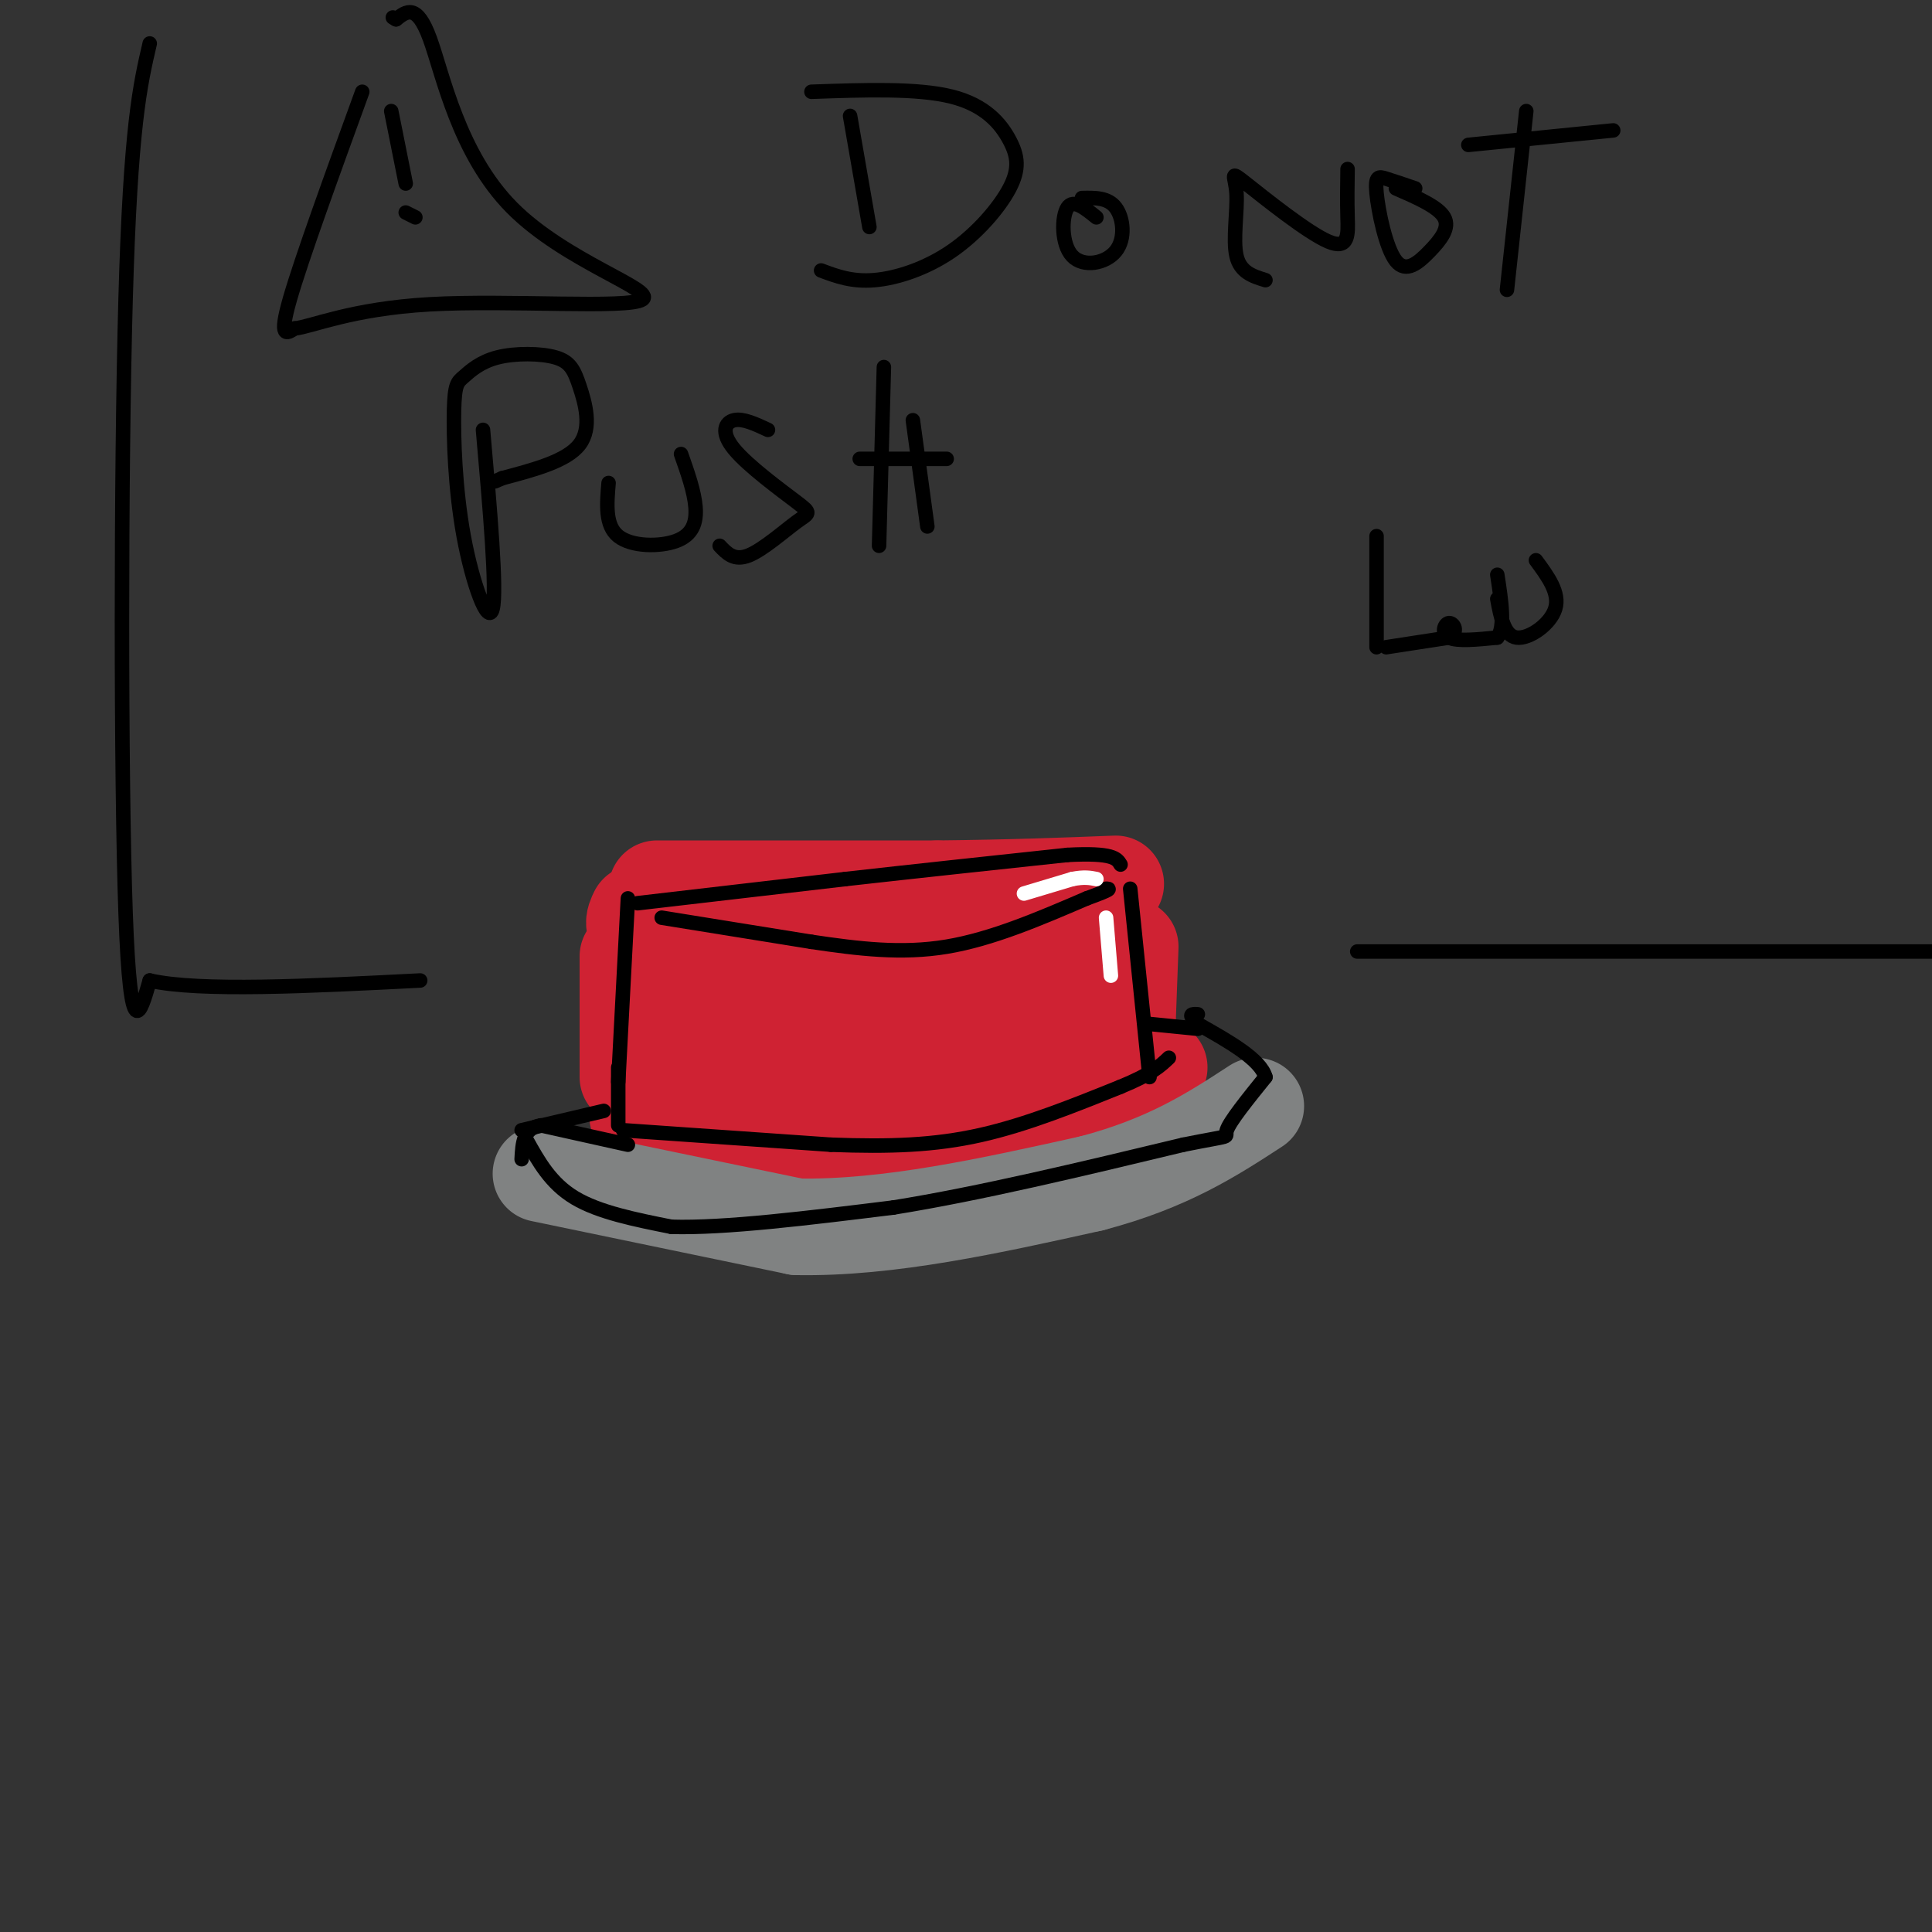 <svg viewBox='0 0 400 400' version='1.1' xmlns='http://www.w3.org/2000/svg' xmlns:xlink='http://www.w3.org/1999/xlink'><rect x="0" y="0" width="400" height="400" fill="#333333" stroke="none"/><g fill='none' stroke='rgb(207,34,51)' stroke-width='20' stroke-linecap='round' stroke-linejoin='round'><path d='M132,189c-0.780,1.589 -1.560,3.179 2,5c3.560,1.821 11.458,3.875 21,5c9.542,1.125 20.726,1.321 33,0c12.274,-1.321 25.637,-4.161 39,-7'/><path d='M130,198c0.000,0.000 0.000,25.000 0,25'/><path d='M132,231c21.200,2.978 42.400,5.956 58,6c15.600,0.044 25.600,-2.844 33,-6c7.400,-3.156 12.200,-6.578 17,-10'/><path d='M234,196c0.000,0.000 -1.000,27.000 -1,27'/><path d='M228,205c-5.619,3.196 -11.238,6.392 -21,10c-9.762,3.608 -23.668,7.627 -39,10c-15.332,2.373 -32.089,3.100 -31,1c1.089,-2.100 20.026,-7.029 27,-9c6.974,-1.971 1.987,-0.986 -3,0'/><path d='M161,217c-4.024,-0.373 -12.584,-1.306 -16,-3c-3.416,-1.694 -1.689,-4.148 0,-6c1.689,-1.852 3.340,-3.100 7,-2c3.660,1.100 9.330,4.550 15,8'/><path d='M167,214c10.674,1.700 29.860,1.950 36,1c6.140,-0.950 -0.767,-3.100 -4,-4c-3.233,-0.900 -2.794,-0.550 -3,0c-0.206,0.550 -1.059,1.300 2,3c3.059,1.700 10.029,4.350 17,7'/><path d='M215,221c4.244,1.667 6.356,2.333 8,2c1.644,-0.333 2.822,-1.667 4,-3'/><path d='M136,184c0.000,0.000 58.000,0.000 58,0'/><path d='M194,184c15.833,-0.167 26.417,-0.583 37,-1'/></g>
<g fill='none' stroke='rgb(128,130,130)' stroke-width='20' stroke-linecap='round' stroke-linejoin='round'><path d='M112,243c0.000,0.000 53.000,11.000 53,11'/><path d='M165,254c19.000,0.333 40.000,-4.333 61,-9'/><path d='M226,245c15.833,-4.167 24.917,-10.083 34,-16'/></g>
<g fill='none' stroke='rgb(0,0,0)' stroke-width='3' stroke-linecap='round' stroke-linejoin='round'><path d='M130,186c0.000,0.000 -2.000,38.000 -2,38'/><path d='M128,221c0.000,0.000 0.000,12.000 0,12'/><path d='M137,190c0.000,0.000 31.000,5.000 31,5'/><path d='M168,195c9.756,1.444 18.644,2.556 28,1c9.356,-1.556 19.178,-5.778 29,-10'/><path d='M225,186c5.500,-2.000 4.750,-2.000 4,-2'/><path d='M234,184c0.000,0.000 4.000,39.000 4,39'/><path d='M132,187c0.000,0.000 43.000,-5.000 43,-5'/><path d='M175,182c14.833,-1.667 30.417,-3.333 46,-5'/><path d='M221,177c9.500,-0.500 10.250,0.750 11,2'/><path d='M129,234c0.000,0.000 43.000,3.000 43,3'/><path d='M172,237c12.289,0.467 21.511,0.133 31,-2c9.489,-2.133 19.244,-6.067 29,-10'/><path d='M232,225c6.500,-2.667 8.250,-4.333 10,-6'/><path d='M130,237c0.000,0.000 -18.000,-4.000 -18,-4'/><path d='M112,233c-3.667,0.500 -3.833,3.750 -4,7'/><path d='M125,230c0.000,0.000 -17.000,4.000 -17,4'/><path d='M109,236c2.500,4.500 5.000,9.000 10,12c5.000,3.000 12.500,4.500 20,6'/><path d='M139,254c11.000,0.333 28.500,-1.833 46,-4'/><path d='M185,250c17.667,-2.833 38.833,-7.917 60,-13'/><path d='M245,237c10.978,-2.200 8.422,-1.200 9,-3c0.578,-1.800 4.289,-6.400 8,-11'/><path d='M262,223c-1.000,-3.667 -7.500,-7.333 -14,-11'/><path d='M248,212c-2.333,-2.167 -1.167,-2.083 0,-2'/><path d='M248,213c0.000,0.000 -10.000,-1.000 -10,-1'/></g>
<g fill='none' stroke='rgb(255,255,255)' stroke-width='3' stroke-linecap='round' stroke-linejoin='round'><path d='M212,185c0.000,0.000 10.000,-3.000 10,-3'/><path d='M222,182c2.500,-0.500 3.750,-0.250 5,0'/><path d='M229,190c0.000,0.000 1.000,12.000 1,12'/></g>
<g fill='none' stroke='rgb(0,0,0)' stroke-width='3' stroke-linecap='round' stroke-linejoin='round'><path d='M75,19c-6.333,17.417 -12.667,34.833 -15,43c-2.333,8.167 -0.667,7.083 1,6'/><path d='M61,68c3.455,-0.306 11.591,-4.071 28,-5c16.409,-0.929 41.089,0.978 44,-1c2.911,-1.978 -15.947,-7.840 -27,-19c-11.053,-11.160 -14.301,-27.617 -17,-35c-2.699,-7.383 -4.850,-5.691 -7,-4'/><path d='M82,4c-1.167,-0.667 -0.583,-0.333 0,0'/><path d='M81,23c0.000,0.000 3.000,15.000 3,15'/><path d='M84,44c0.000,0.000 2.000,1.000 2,1'/><path d='M31,9c-2.000,8.578 -4.000,17.156 -5,53c-1.000,35.844 -1.000,98.956 0,127c1.000,28.044 3.000,21.022 5,14'/><path d='M31,203c10.167,2.333 33.083,1.167 56,0'/><path d='M281,197c0.000,0.000 123.000,0.000 123,0'/><path d='M176,24c0.000,0.000 4.000,23.000 4,23'/><path d='M168,19c10.966,-0.385 21.932,-0.770 29,1c7.068,1.770 10.239,5.695 12,9c1.761,3.305 2.111,5.989 0,10c-2.111,4.011 -6.684,9.349 -12,13c-5.316,3.651 -11.376,5.615 -16,6c-4.624,0.385 -7.812,-0.807 -11,-2'/><path d='M227,45c-2.388,-1.939 -4.775,-3.879 -6,-2c-1.225,1.879 -1.287,7.576 1,10c2.287,2.424 6.923,1.576 9,-1c2.077,-2.576 1.593,-6.879 0,-9c-1.593,-2.121 -4.297,-2.061 -7,-2'/><path d='M262,58c-2.605,-0.806 -5.209,-1.611 -6,-5c-0.791,-3.389 0.233,-9.361 0,-13c-0.233,-3.639 -1.722,-4.944 2,-2c3.722,2.944 12.656,10.139 17,12c4.344,1.861 4.098,-1.611 4,-5c-0.098,-3.389 -0.049,-6.694 0,-10'/><path d='M293,39c-2.234,-0.756 -4.468,-1.513 -6,-2c-1.532,-0.487 -2.361,-0.705 -2,3c0.361,3.705 1.911,11.333 4,14c2.089,2.667 4.716,0.372 7,-2c2.284,-2.372 4.224,-4.821 3,-7c-1.224,-2.179 -5.612,-4.090 -10,-6'/><path d='M316,23c0.000,0.000 -4.000,37.000 -4,37'/><path d='M304,30c0.000,0.000 30.000,-3.000 30,-3'/><path d='M100,89c1.457,16.597 2.913,33.193 2,37c-0.913,3.807 -4.197,-5.176 -6,-15c-1.803,-9.824 -2.125,-20.491 -2,-26c0.125,-5.509 0.697,-5.861 2,-7c1.303,-1.139 3.338,-3.065 7,-4c3.662,-0.935 8.951,-0.880 12,0c3.049,0.880 3.859,2.583 5,6c1.141,3.417 2.612,8.548 0,12c-2.612,3.452 -9.306,5.226 -16,7'/><path d='M104,99c-2.667,1.167 -1.333,0.583 0,0'/><path d='M126,100c-0.375,4.393 -0.750,8.786 2,11c2.750,2.214 8.625,2.250 12,1c3.375,-1.250 4.250,-3.786 4,-7c-0.250,-3.214 -1.625,-7.107 -3,-11'/><path d='M159,89c-2.583,-1.208 -5.166,-2.415 -7,-2c-1.834,0.415 -2.920,2.454 0,6c2.920,3.546 9.844,8.600 13,11c3.156,2.400 2.542,2.146 0,4c-2.542,1.854 -7.012,5.815 -10,7c-2.988,1.185 -4.494,-0.408 -6,-2'/><path d='M183,76c0.000,0.000 -1.000,37.000 -1,37'/><path d='M189,87c0.000,0.000 3.000,22.000 3,22'/><path d='M178,95c0.000,0.000 18.000,0.000 18,0'/><path d='M285,111c0.000,0.000 0.000,23.000 0,23'/><path d='M287,134c0.000,0.000 13.000,-2.000 13,-2'/><path d='M300,132c2.131,-1.167 0.958,-3.083 0,-3c-0.958,0.083 -1.702,2.167 0,3c1.702,0.833 5.851,0.417 10,0'/><path d='M310,132c1.667,-2.167 0.833,-7.583 0,-13'/><path d='M310,124c0.711,3.822 1.422,7.644 4,8c2.578,0.356 7.022,-2.756 8,-6c0.978,-3.244 -1.511,-6.622 -4,-10'/></g>
</svg>